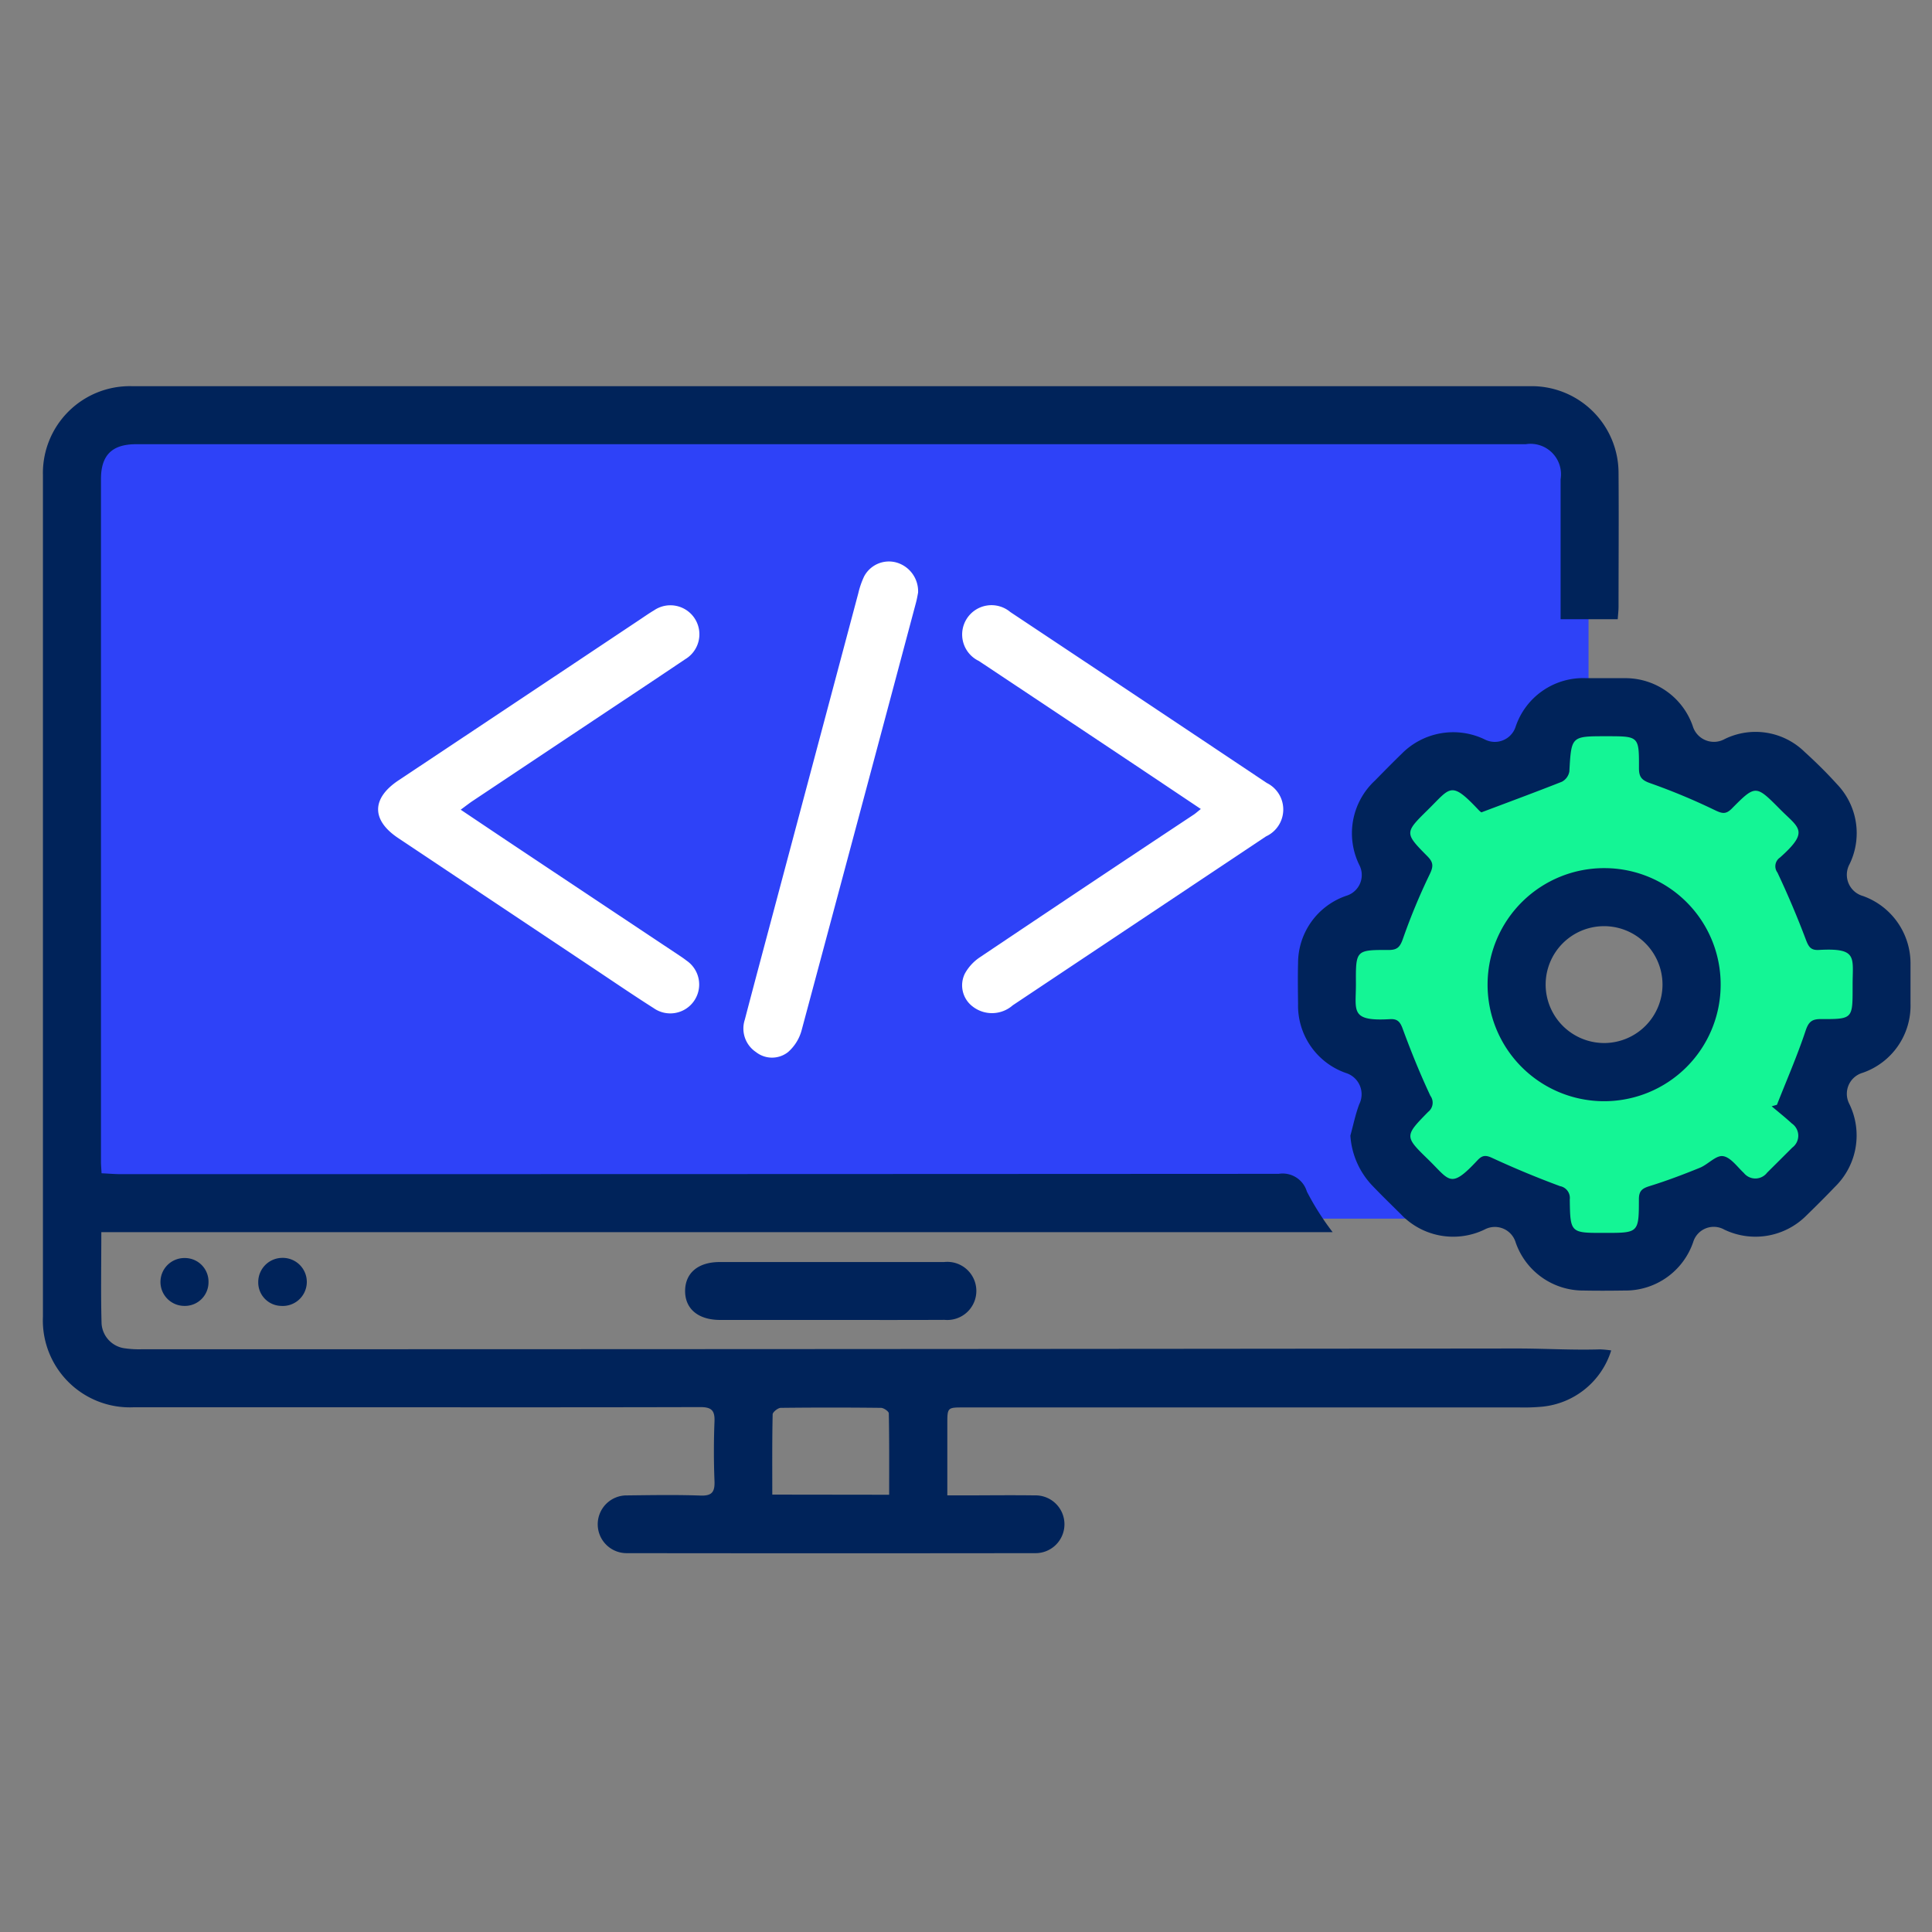 <svg xmlns="http://www.w3.org/2000/svg" width="90" height="90" viewBox="0 0 90 90">
    <rect x="0" y="0" width="90" height="90" fill="#808080" stroke="none"/>
    <g data-name="Group 18728">
        <g data-name="Group 18717">
            <path data-name="Subtraction 11" d="M70 37H0V0h70v22.674a3.4 3.4 0 0 0 0 6.754V37z" transform="translate(4 19.769)" style="fill:#2e42f8"/>
            <path data-name="Subtraction 10" d="m13.813 26.206-2.842-.347-1.5-2.077-1.937-1.066H5.749l-2.285-.76L2.2 19.973l.478-2.391-.478-1.875-2.2-.471v-4.842l2.677-.971.787-2.952-.787-1.681 2.662-2.715 3.12 1.418 1.007-.97L10.971 0h2.186l1.461.337 1.144 1.737 1.943 1 3.444-.556L23.9 4.79l-1.062 3.482v1.151h1.817L26.054 14l-1.061 1.237H23.9L22.838 17.1l-.4 1.242.4.945V21.3l-3.06 2.484-2.078-1.068-1.943 1.066-1.948 2.423zm-.824-16.222A3.018 3.018 0 1 0 16.01 13a3.023 3.023 0 0 0-3.021-3.016z" transform="translate(61.836 33.123)" style="fill:#14f595"/>
            <g data-name="Group 18650">
                <path data-name="Path 32232" d="M2725.681 249.923a3.747 3.747 0 0 1-3.21 2.62 9.169 9.169 0 0 1-1.062.036h-25.891c-.761 0-.763 0-.763.777v3.32h.7c1.123 0 2.246-.016 3.368 0a1.346 1.346 0 1 1 .012 2.691q-9.517.012-19.034 0a1.345 1.345 0 1 1 .027-2.69c1.143-.013 2.287-.034 3.428.007.542.02.671-.173.653-.676a34.751 34.751 0 0 1 0-2.777c.021-.521-.148-.669-.669-.668-5.871.016-11.743.008-17.615.007h-8.749a4.051 4.051 0 0 1-4.251-4.225v-39.191a4.049 4.049 0 0 1 4.147-4.149h65.141a4.047 4.047 0 0 1 4.11 4.068c.016 2.069 0 4.138 0 6.207 0 .173-.022.345-.038.58h-2.661v-6.523a1.419 1.419 0 0 0-1.628-1.629h-64.729c-1.123 0-1.637.509-1.638 1.62v31.8c0 .156.015.312.027.543.315.014.619.041.923.041q26.955 0 53.91-.015a1.178 1.178 0 0 1 1.316.827 12.621 12.621 0 0 0 1.2 1.89h-57.36c0 1.48-.029 2.875.012 4.269a1.246 1.246 0 0 0 1.106 1.145 4.632 4.632 0 0 0 .765.041q32.04 0 64.077-.036c1.287 0 2.572.082 3.858.041a4.978 4.978 0 0 1 .518.049zm-33.636 6.723c0-1.281.009-2.536-.016-3.791 0-.092-.236-.255-.364-.257q-2.334-.027-4.668 0c-.134 0-.376.2-.379.3-.027 1.235-.017 2.47-.017 3.741z" transform="translate(-2650.625 -187.015)" style="fill:#00235a"/>
                <path data-name="Path 32233" d="M3149.523 341.309c.135-.489.235-.991.414-1.464a1.037 1.037 0 0 0-.611-1.449 3.323 3.323 0 0 1-2.24-3.223c-.007-.63-.017-1.261 0-1.891a3.317 3.317 0 0 1 2.263-3.15 1.01 1.01 0 0 0 .605-1.4 3.347 3.347 0 0 1 .715-3.963c.414-.422.828-.844 1.252-1.255a3.372 3.372 0 0 1 3.875-.653 1.019 1.019 0 0 0 1.417-.576 3.319 3.319 0 0 1 3.307-2.285h1.773a3.322 3.322 0 0 1 3.176 2.222 1.029 1.029 0 0 0 1.484.617 3.265 3.265 0 0 1 3.729.595c.524.476 1.031.975 1.505 1.5a3.294 3.294 0 0 1 .587 3.734 1.028 1.028 0 0 0 .628 1.48 3.337 3.337 0 0 1 2.214 3.181v1.832a3.309 3.309 0 0 1-2.233 3.223 1.018 1.018 0 0 0-.623 1.438 3.342 3.342 0 0 1-.663 3.872c-.435.456-.882.9-1.334 1.34a3.349 3.349 0 0 1-3.823.653 1 1 0 0 0-1.447.58 3.335 3.335 0 0 1-3.213 2.259c-.63.009-1.261.013-1.891 0a3.327 3.327 0 0 1-3.166-2.239 1.011 1.011 0 0 0-1.444-.605 3.361 3.361 0 0 1-3.913-.72c-.448-.443-.9-.881-1.336-1.339a3.73 3.73 0 0 1-1.007-2.314zm6.1-15.058a.909.909 0 0 1-.146-.131c-1.283-1.359-1.287-1.028-2.344.011-1.086 1.068-1.093 1.084-.021 2.166.29.293.279.482.1.851a28.655 28.655 0 0 0-1.238 2.983c-.135.383-.255.533-.673.531-1.521-.006-1.529.01-1.52 1.553.007 1.275-.3 1.78 1.587 1.669.322-.019.462.1.582.422.391 1.065.817 2.12 1.3 3.148a.543.543 0 0 1-.105.751c-1.1 1.122-1.106 1.139 0 2.213 1.01.983 1.026 1.406 2.3.039.227-.243.392-.246.7-.1q1.545.714 3.144 1.306a.559.559 0 0 1 .454.618c.022 1.562.033 1.562 1.583 1.56h.059c1.56 0 1.578 0 1.578-1.566 0-.41.169-.512.517-.62.787-.244 1.56-.537 2.324-.848.378-.154.748-.587 1.074-.542.354.048.663.494.974.785a.688.688 0 0 0 1.084-.015q.587-.583 1.172-1.167a.691.691 0 0 0-.021-1.125c-.3-.277-.625-.533-.938-.8l.245-.07c.451-1.146.945-2.277 1.333-3.444.141-.426.3-.551.717-.549 1.476.006 1.476-.007 1.475-1.479v-.118c0-1.287.249-1.724-1.573-1.623-.372.021-.473-.14-.6-.468-.4-1.061-.844-2.11-1.328-3.136a.489.489 0 0 1 .117-.7c1.4-1.246.876-1.368 0-2.254-1.125-1.133-1.136-1.145-2.245-.026-.29.293-.475.22-.8.066a29.221 29.221 0 0 0-2.983-1.244c-.423-.145-.543-.3-.541-.721.007-1.471-.007-1.471-1.482-1.472h-.06c-1.617 0-1.607 0-1.7 1.639a.672.672 0 0 1-.349.481c-1.202.475-2.414.923-3.749 1.426z" transform="translate(-3086.617 -288.408)" style="fill:#00235a"/>
                <path data-name="Path 32234" d="M3025.895 300.811c-1.22-.816-2.362-1.582-3.506-2.345q-3.417-2.278-6.837-4.552a1.366 1.366 0 1 1 1.469-2.278q5.978 3.974 11.947 7.963a1.378 1.378 0 0 1-.036 2.488q-5.9 3.937-11.8 7.87a1.464 1.464 0 0 1-1.855.063 1.236 1.236 0 0 1-.375-1.539 2.176 2.176 0 0 1 .7-.762q4.954-3.327 9.928-6.623c.102-.063.186-.141.365-.285z" transform="translate(-2969.956 -263.125)" style="fill:#fff"/>
                <path data-name="Path 32235" d="M2788.538 300.832c1 .671 1.926 1.293 2.854 1.911q3.663 2.441 7.328 4.879c.115.076.229.153.337.239a1.346 1.346 0 1 1-1.534 2.212c-.964-.612-1.907-1.257-2.857-1.89q-4.523-3.015-9.044-6.033c-1.252-.838-1.236-1.849.018-2.684q5.633-3.747 11.259-7.5c.213-.142.423-.29.644-.42a1.351 1.351 0 1 1 1.457 2.274c-1.634 1.1-3.276 2.187-4.915 3.279l-4.965 3.309c-.175.115-.339.246-.582.424z" transform="translate(-2767.077 -263.113)" style="fill:#fff"/>
                <path data-name="Path 32236" d="M2936.8 275.456c-.019.09-.049.284-.1.473q-2.655 9.961-5.327 19.917a2.065 2.065 0 0 1-.632 1.012 1.207 1.207 0 0 1-1.491 0 1.319 1.319 0 0 1-.522-1.511c.492-1.886 1-3.768 1.5-5.651l3.787-14.214a3.919 3.919 0 0 1 .269-.779 1.306 1.306 0 0 1 1.505-.653 1.394 1.394 0 0 1 1.011 1.406z" transform="translate(-2894.032 -247.847)" style="fill:#fff"/>
                <path data-name="Path 32237" d="M2912.362 552.715h-5.076c-1.029 0-1.644-.519-1.636-1.364.01-.826.609-1.332 1.607-1.333h10.45a1.354 1.354 0 1 1 .029 2.693c-1.792.009-3.582.004-5.374.004z" transform="translate(-2873.735 -491.227)" style="fill:#00235a"/>
                <path data-name="Path 32238" d="M2738.577 548.39a1.12 1.12 0 1 1-.063 2.237 1.092 1.092 0 0 1-1.062-1.115 1.125 1.125 0 0 1 1.125-1.122z" transform="translate(-2725.422 -489.793)" style="fill:#00235a"/>
                <path data-name="Path 32239" d="M2701.039 549.577a1.1 1.1 0 0 1-1.137 1.1 1.115 1.115 0 1 1 .028-2.23 1.1 1.1 0 0 1 1.109 1.13z" transform="translate(-2691.326 -489.843)" style="fill:#00235a"/>
                <path data-name="Path 32240" d="M3232.682 400.255a5.429 5.429 0 1 1-5.379-5.438 5.416 5.416 0 0 1 5.379 5.438zm-5.382 2.709a2.722 2.722 0 1 0-2.771-2.711 2.729 2.729 0 0 0 2.771 2.711z" transform="translate(-3152.527 -354.376)" style="fill:#00235a"/>
            </g>
        </g>
        <path data-name="Rectangle 26618" style="fill:none" d="M0 0h90v90H0z"/>
    </g>
</svg>
